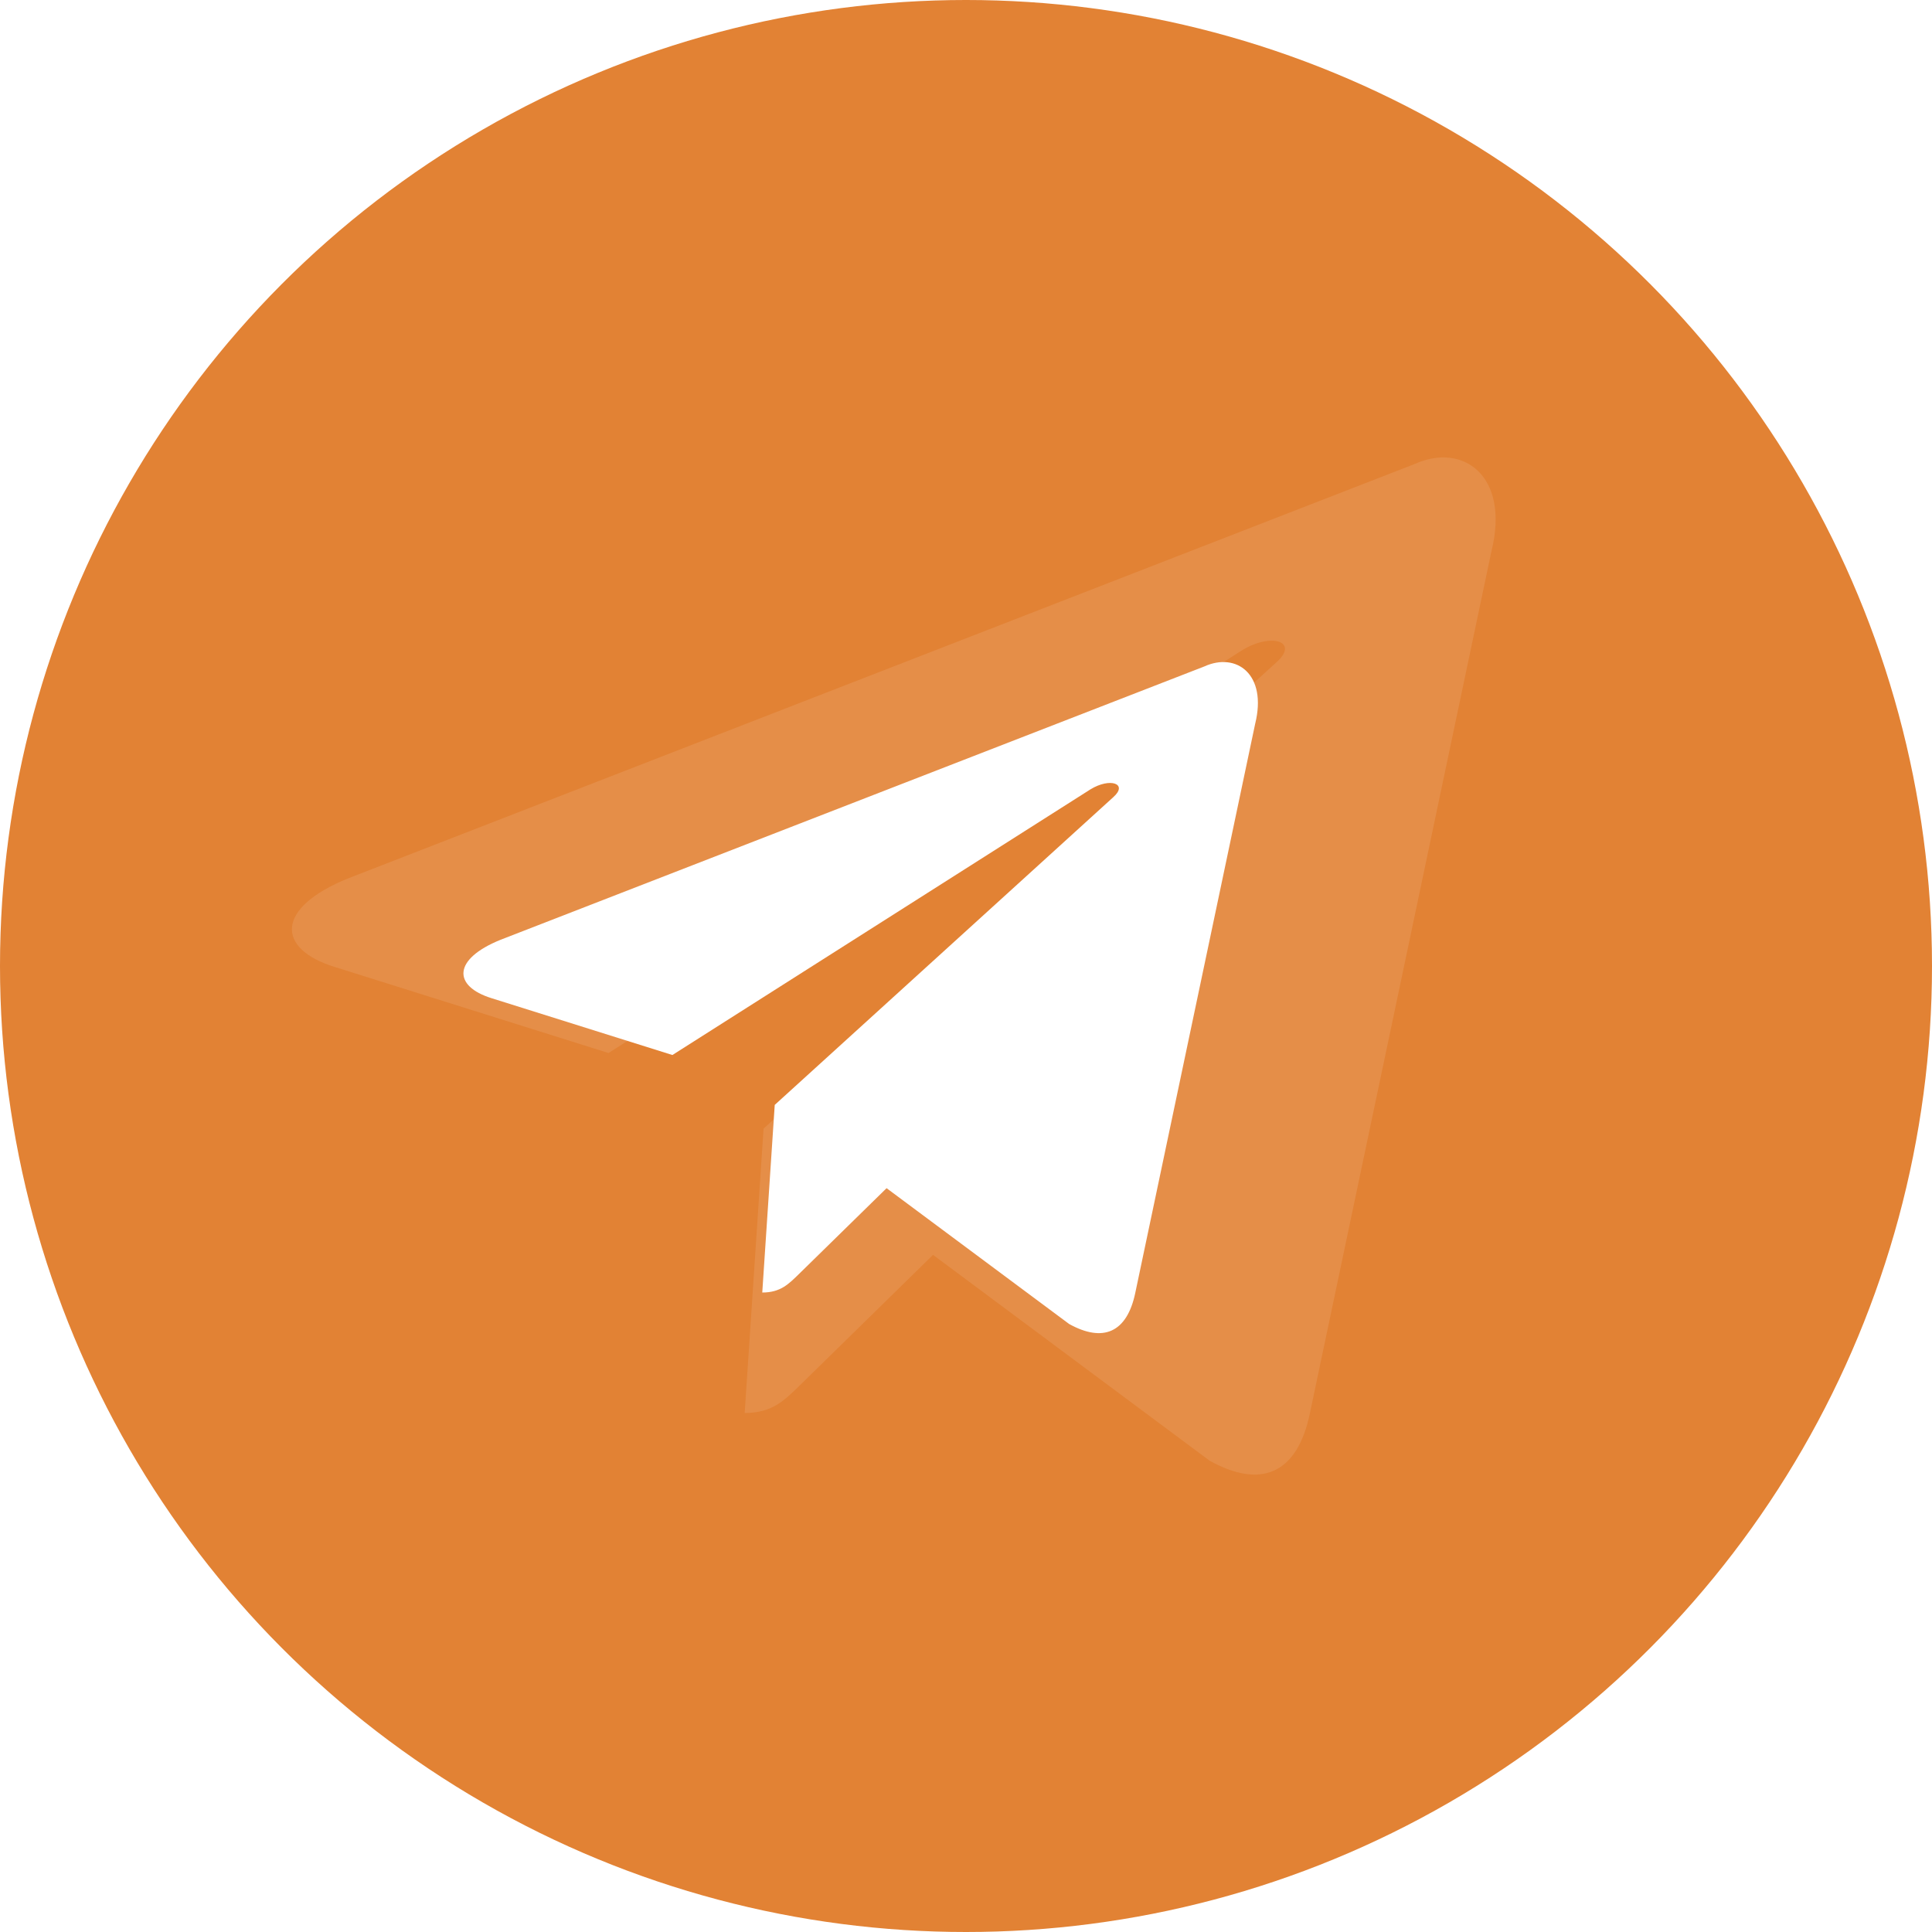 <?xml version="1.0" encoding="UTF-8"?> <svg xmlns="http://www.w3.org/2000/svg" width="642" height="642" viewBox="0 0 642 642" fill="none"> <circle cx="321" cy="321" r="321" fill="#E28234"></circle> <path opacity="0.1" d="M470.001 154.222L115.678 291.887C91.496 301.673 91.636 315.265 111.241 321.325L202.21 349.917L412.685 216.118C422.638 210.017 431.731 213.299 424.256 219.984L253.73 375.046H253.69L253.73 375.066L247.455 469.541C256.647 469.541 260.704 465.293 265.86 460.279L310.046 416.988L401.954 485.388C418.901 494.791 431.071 489.958 435.288 469.582L495.621 183.096C501.796 158.149 486.168 146.853 470.001 154.222Z" fill="white"></path> <g filter="url(#filter0_d_2195_15062)"> <path d="M411.18 210.466L177.327 301.293C161.368 307.749 161.46 316.716 174.399 320.715L234.439 339.579L373.352 251.303C379.921 247.278 385.922 249.443 380.989 253.854L268.442 356.158H268.415L268.442 356.171L264.3 418.502C270.367 418.502 273.045 415.699 276.448 412.391L305.61 383.829L366.27 428.957C377.454 435.161 385.487 431.973 388.27 418.529L428.09 229.516C432.165 213.057 421.851 205.604 411.18 210.466Z" fill="white"></path> </g> <defs> <filter id="filter0_d_2195_15062" x="108" y="174" width="356" height="315" filterUnits="userSpaceOnUse" color-interpolation-filters="sRGB"> <feFlood flood-opacity="0" result="BackgroundImageFix"></feFlood> <feColorMatrix in="SourceAlpha" type="matrix" values="0 0 0 0 0 0 0 0 0 0 0 0 0 0 0 0 0 0 127 0" result="hardAlpha"></feColorMatrix> <feOffset dx="-11" dy="11"></feOffset> <feGaussianBlur stdDeviation="23"></feGaussianBlur> <feComposite in2="hardAlpha" operator="out"></feComposite> <feColorMatrix type="matrix" values="0 0 0 0 0.492 0 0 0 0 0.237 0 0 0 0 0.031 0 0 0 0.25 0"></feColorMatrix> <feBlend mode="normal" in2="BackgroundImageFix" result="effect1_dropShadow_2195_15062"></feBlend> <feBlend mode="normal" in="SourceGraphic" in2="effect1_dropShadow_2195_15062" result="shape"></feBlend> </filter> </defs> </svg> 